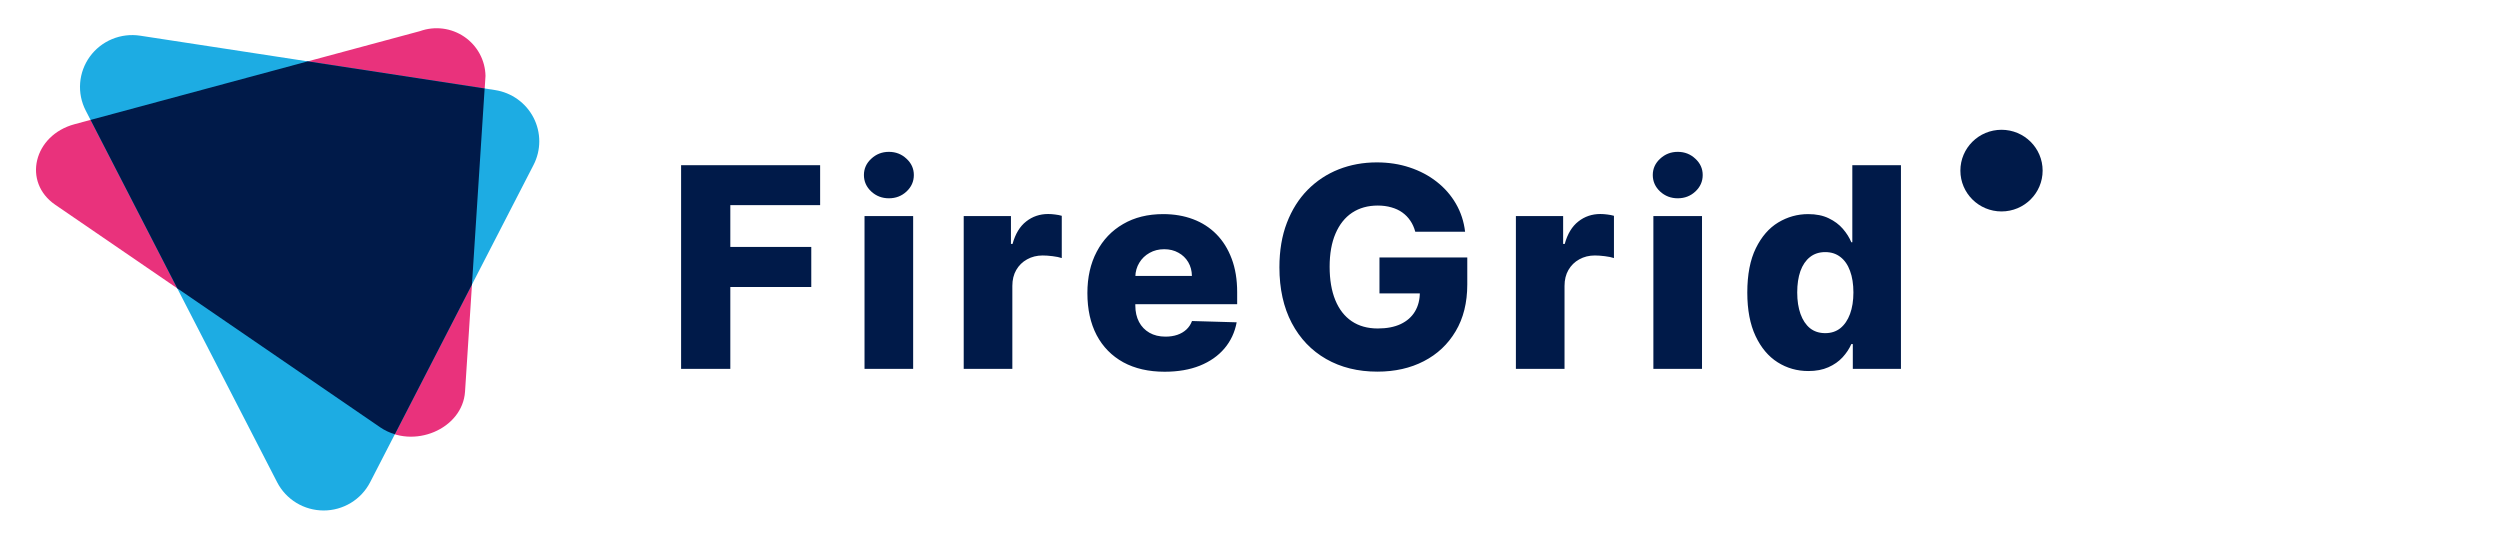 <svg width="366" height="79" viewBox="0 0 366 79" fill="none" xmlns="http://www.w3.org/2000/svg">
<path d="M55.669 62.565L8.089 29.978C3.267 26.676 4.907 19.8 10.919 18.183L61.488 4.556C62.559 4.172 63.707 4.047 64.837 4.192C65.966 4.337 67.044 4.747 67.982 5.389C68.92 6.031 69.69 6.885 70.228 7.882C70.767 8.878 71.058 9.987 71.078 11.118L68.081 57.33C67.726 62.816 60.491 65.868 55.669 62.565Z" fill="#E9327C"/>
<path d="M40.578 70.61L12.547 16.182C11.907 14.937 11.625 13.54 11.733 12.146C11.841 10.752 12.334 9.414 13.159 8.281C13.984 7.148 15.108 6.263 16.407 5.723C17.707 5.184 19.131 5.011 20.523 5.225L72.471 13.185C73.666 13.368 74.802 13.831 75.783 14.535C76.763 15.239 77.562 16.163 78.113 17.233C78.663 18.303 78.951 19.488 78.95 20.689C78.95 21.891 78.663 23.075 78.112 24.145L54.181 70.613C53.539 71.854 52.564 72.896 51.364 73.623C50.163 74.351 48.785 74.735 47.379 74.735C45.973 74.734 44.594 74.35 43.395 73.622C42.195 72.894 41.22 71.852 40.578 70.61Z" fill="#1DACE3"/>
<path d="M70.951 12.951L45.055 8.982L13.261 17.554L25.951 42.204L55.669 62.565C56.325 63.01 57.046 63.35 57.807 63.574L69.094 41.657L70.951 12.951Z" fill="#001A49"/>
<path d="M293.02 30.955C296.346 30.955 299.041 28.279 299.041 24.978C299.041 21.676 296.346 19 293.02 19C289.695 19 287 21.676 287 24.978C287 28.279 289.695 30.955 293.02 30.955Z" fill="#001A49"/>
<path d="M99.712 54V24.182H120.067V30.035H106.919V36.15H118.771V42.017H106.919V54H99.712ZM126.566 54V31.636H133.685V54H126.566ZM130.133 29.03C129.133 29.03 128.274 28.7 127.556 28.04C126.837 27.37 126.478 26.565 126.478 25.623C126.478 24.691 126.837 23.895 127.556 23.235C128.274 22.566 129.133 22.231 130.133 22.231C131.142 22.231 132.001 22.566 132.71 23.235C133.428 23.895 133.787 24.691 133.787 25.623C133.787 26.565 133.428 27.37 132.71 28.04C132.001 28.7 131.142 29.03 130.133 29.03ZM141.087 54V31.636H148.003V35.713H148.236C148.643 34.238 149.308 33.141 150.23 32.423C151.153 31.695 152.225 31.331 153.448 31.331C153.778 31.331 154.118 31.355 154.467 31.403C154.817 31.442 155.142 31.505 155.443 31.593V37.781C155.103 37.664 154.657 37.572 154.103 37.504C153.56 37.436 153.074 37.402 152.647 37.402C151.803 37.402 151.041 37.591 150.362 37.97C149.692 38.339 149.163 38.858 148.775 39.528C148.396 40.188 148.207 40.964 148.207 41.857V54H141.087ZM170.507 54.422C168.167 54.422 166.148 53.961 164.45 53.039C162.761 52.107 161.46 50.782 160.548 49.064C159.645 47.337 159.194 45.284 159.194 42.906C159.194 40.595 159.65 38.577 160.562 36.849C161.475 35.111 162.761 33.762 164.421 32.801C166.08 31.831 168.036 31.345 170.288 31.345C171.88 31.345 173.336 31.593 174.656 32.088C175.976 32.583 177.117 33.316 178.078 34.286C179.039 35.257 179.786 36.456 180.32 37.883C180.854 39.3 181.121 40.925 181.121 42.76V44.536H161.683V40.401H174.496C174.486 39.644 174.307 38.97 173.957 38.377C173.608 37.785 173.127 37.324 172.516 36.994C171.914 36.655 171.22 36.485 170.434 36.485C169.638 36.485 168.924 36.664 168.293 37.023C167.663 37.373 167.163 37.853 166.794 38.465C166.425 39.067 166.231 39.751 166.211 40.518V44.725C166.211 45.638 166.391 46.439 166.75 47.128C167.109 47.807 167.619 48.336 168.279 48.715C168.939 49.093 169.725 49.283 170.638 49.283C171.268 49.283 171.841 49.195 172.356 49.021C172.87 48.846 173.312 48.589 173.681 48.249C174.049 47.909 174.326 47.492 174.51 46.997L181.048 47.186C180.776 48.652 180.179 49.928 179.257 51.015C178.344 52.093 177.146 52.932 175.661 53.534C174.176 54.126 172.458 54.422 170.507 54.422ZM207.195 33.922C207.03 33.311 206.787 32.772 206.467 32.306C206.147 31.831 205.754 31.428 205.288 31.098C204.822 30.768 204.288 30.52 203.686 30.355C203.084 30.18 202.424 30.093 201.706 30.093C200.26 30.093 199.008 30.442 197.95 31.141C196.901 31.84 196.091 32.859 195.518 34.199C194.945 35.529 194.659 37.145 194.659 39.047C194.659 40.959 194.936 42.59 195.489 43.939C196.042 45.288 196.843 46.317 197.891 47.026C198.94 47.734 200.211 48.089 201.706 48.089C203.026 48.089 204.142 47.875 205.055 47.448C205.977 47.011 206.676 46.395 207.151 45.599C207.627 44.803 207.865 43.867 207.865 42.789L209.204 42.949H201.954V37.693H214.81V41.639C214.81 44.308 214.242 46.594 213.106 48.496C211.98 50.399 210.427 51.86 208.447 52.879C206.477 53.898 204.21 54.408 201.648 54.408C198.804 54.408 196.304 53.791 194.15 52.559C191.995 51.326 190.315 49.569 189.112 47.288C187.908 44.997 187.306 42.279 187.306 39.135C187.306 36.689 187.67 34.519 188.398 32.626C189.126 30.724 190.141 29.113 191.441 27.793C192.752 26.473 194.266 25.473 195.984 24.793C197.712 24.114 199.571 23.774 201.56 23.774C203.288 23.774 204.895 24.022 206.38 24.517C207.874 25.012 209.195 25.711 210.34 26.613C211.495 27.516 212.432 28.588 213.15 29.831C213.868 31.073 214.315 32.437 214.489 33.922H207.195ZM221.927 54V31.636H228.843V35.713H229.076C229.484 34.238 230.149 33.141 231.071 32.423C231.993 31.695 233.066 31.331 234.289 31.331C234.619 31.331 234.958 31.355 235.308 31.403C235.657 31.442 235.982 31.505 236.283 31.593V37.781C235.944 37.664 235.497 37.572 234.944 37.504C234.4 37.436 233.915 37.402 233.488 37.402C232.643 37.402 231.881 37.591 231.202 37.97C230.532 38.339 230.003 38.858 229.615 39.528C229.236 40.188 229.047 40.964 229.047 41.857V54H221.927ZM242.054 54V31.636H249.174V54H242.054ZM245.621 29.03C244.622 29.03 243.763 28.7 243.044 28.04C242.326 27.37 241.967 26.565 241.967 25.623C241.967 24.691 242.326 23.895 243.044 23.235C243.763 22.566 244.622 22.231 245.621 22.231C246.631 22.231 247.49 22.566 248.198 23.235C248.917 23.895 249.276 24.691 249.276 25.623C249.276 26.565 248.917 27.37 248.198 28.04C247.49 28.7 246.631 29.03 245.621 29.03ZM264.744 54.32C263.094 54.32 261.594 53.893 260.245 53.039C258.896 52.185 257.818 50.904 257.012 49.195C256.207 47.487 255.804 45.366 255.804 42.833C255.804 40.202 256.221 38.038 257.056 36.339C257.891 34.641 258.983 33.383 260.332 32.568C261.691 31.753 263.152 31.345 264.715 31.345C265.889 31.345 266.894 31.549 267.728 31.957C268.563 32.355 269.252 32.869 269.796 33.5C270.339 34.131 270.752 34.786 271.033 35.466H271.179V24.182H278.299V54H271.252V50.375H271.033C270.733 51.064 270.305 51.709 269.752 52.311C269.199 52.913 268.505 53.398 267.67 53.767C266.845 54.136 265.87 54.32 264.744 54.32ZM267.219 48.773C268.083 48.773 268.82 48.53 269.432 48.045C270.043 47.55 270.514 46.856 270.844 45.963C271.174 45.07 271.339 44.022 271.339 42.818C271.339 41.595 271.174 40.542 270.844 39.659C270.524 38.775 270.053 38.096 269.432 37.62C268.82 37.145 268.083 36.907 267.219 36.907C266.335 36.907 265.588 37.15 264.977 37.635C264.365 38.12 263.899 38.805 263.579 39.688C263.268 40.571 263.113 41.615 263.113 42.818C263.113 44.022 263.273 45.07 263.593 45.963C263.914 46.856 264.375 47.55 264.977 48.045C265.588 48.53 266.335 48.773 267.219 48.773Z" fill="#001A49"/>
</svg>
